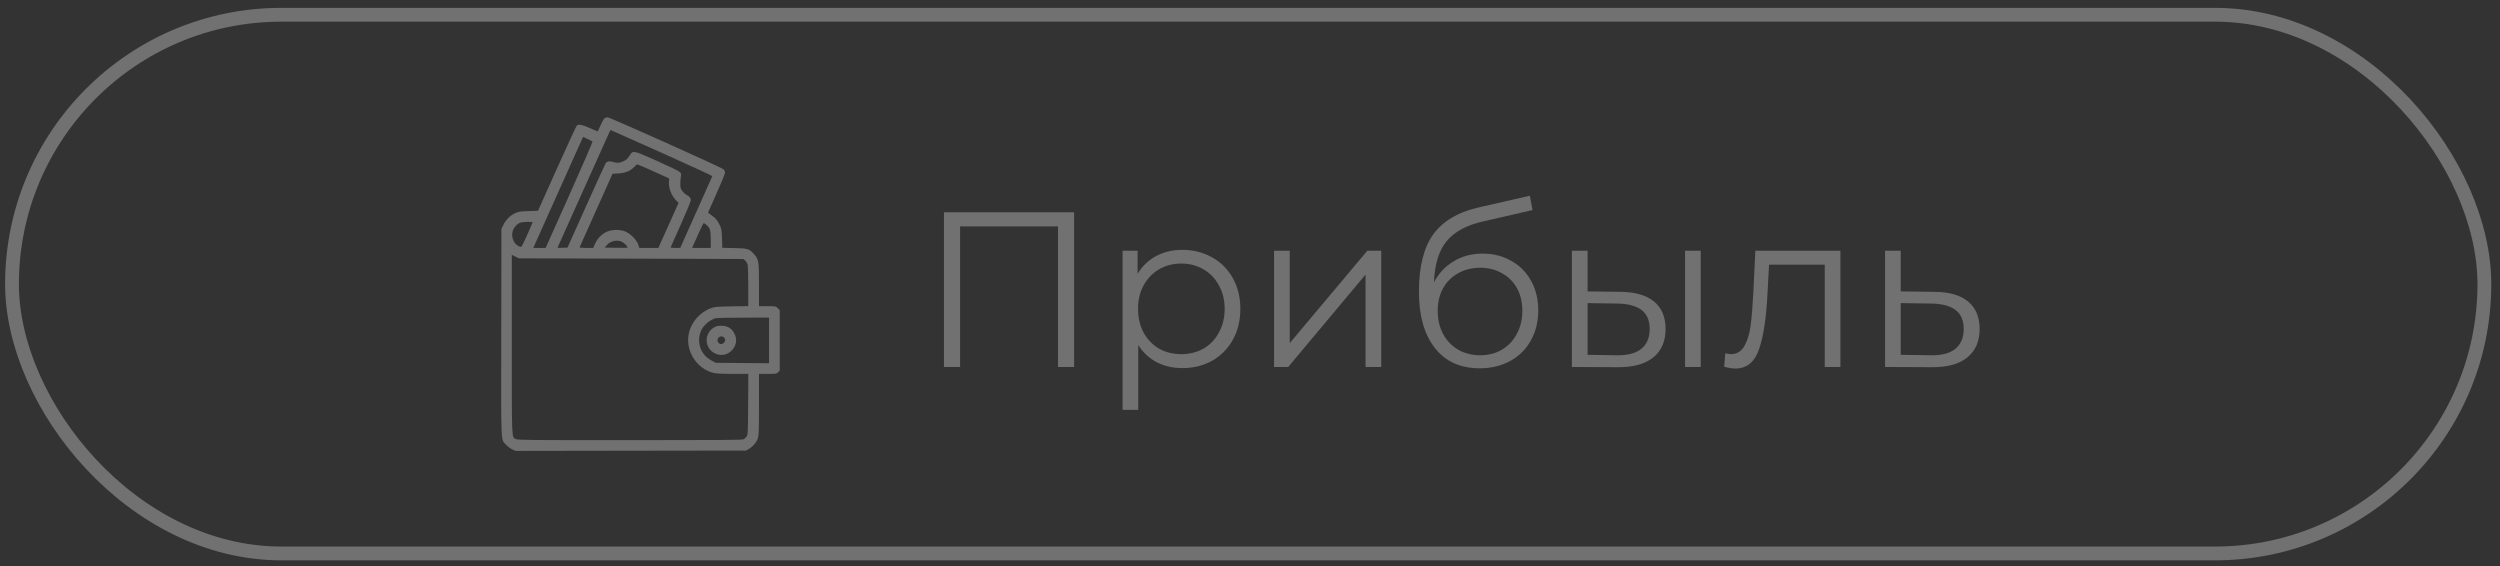 <?xml version="1.0" encoding="UTF-8"?> <svg xmlns="http://www.w3.org/2000/svg" width="181" height="41" viewBox="0 0 181 41" fill="none"><rect x="0" y="0" width="181" height="41" fill="#333333" stroke="none"/> <g opacity="0.5"> <rect opacity="0.6" x="0.869" y="1.069" width="179" height="39" rx="19.5" stroke="white"></rect> <path opacity="0.6" d="M77.766 15.369V26.569H76.598V16.393H69.51V26.569H68.342V15.369H77.766ZM85.609 18.089C86.399 18.089 87.114 18.271 87.754 18.633C88.394 18.985 88.895 19.487 89.257 20.137C89.62 20.788 89.802 21.529 89.802 22.361C89.802 23.204 89.62 23.951 89.257 24.601C88.895 25.252 88.394 25.759 87.754 26.121C87.124 26.473 86.409 26.649 85.609 26.649C84.927 26.649 84.308 26.511 83.754 26.233C83.21 25.945 82.761 25.529 82.409 24.985V29.673H81.273V18.153H82.362V19.817C82.703 19.263 83.151 18.836 83.706 18.537C84.271 18.239 84.906 18.089 85.609 18.089ZM85.529 25.641C86.116 25.641 86.65 25.508 87.129 25.241C87.609 24.964 87.983 24.575 88.249 24.073C88.527 23.572 88.665 23.001 88.665 22.361C88.665 21.721 88.527 21.156 88.249 20.665C87.983 20.164 87.609 19.775 87.129 19.497C86.65 19.22 86.116 19.081 85.529 19.081C84.932 19.081 84.394 19.22 83.913 19.497C83.444 19.775 83.071 20.164 82.793 20.665C82.527 21.156 82.394 21.721 82.394 22.361C82.394 23.001 82.527 23.572 82.793 24.073C83.071 24.575 83.444 24.964 83.913 25.241C84.394 25.508 84.932 25.641 85.529 25.641ZM92.242 18.153H93.378V24.841L98.994 18.153H100.002V26.569H98.866V19.881L93.266 26.569H92.242V18.153ZM107.338 18.361C108.117 18.361 108.81 18.537 109.418 18.889C110.037 19.231 110.517 19.716 110.858 20.345C111.199 20.964 111.37 21.673 111.37 22.473C111.37 23.295 111.189 24.025 110.826 24.665C110.474 25.295 109.978 25.785 109.338 26.137C108.698 26.489 107.962 26.665 107.13 26.665C105.733 26.665 104.65 26.175 103.882 25.193C103.114 24.212 102.73 22.857 102.73 21.129C102.73 19.327 103.071 17.945 103.754 16.985C104.447 16.025 105.525 15.375 106.986 15.033L110.762 14.169L110.954 15.209L107.402 16.025C106.197 16.292 105.311 16.767 104.746 17.449C104.181 18.121 103.871 19.119 103.818 20.441C104.159 19.791 104.634 19.284 105.242 18.921C105.85 18.548 106.549 18.361 107.338 18.361ZM107.162 25.721C107.749 25.721 108.271 25.588 108.73 25.321C109.199 25.044 109.562 24.66 109.818 24.169C110.085 23.679 110.218 23.124 110.218 22.505C110.218 21.887 110.09 21.343 109.834 20.873C109.578 20.404 109.215 20.041 108.746 19.785C108.287 19.519 107.759 19.385 107.162 19.385C106.565 19.385 106.031 19.519 105.562 19.785C105.103 20.041 104.741 20.404 104.474 20.873C104.218 21.343 104.09 21.887 104.09 22.505C104.09 23.124 104.218 23.679 104.474 24.169C104.741 24.66 105.109 25.044 105.578 25.321C106.047 25.588 106.575 25.721 107.162 25.721ZM117.341 21.129C118.397 21.14 119.202 21.375 119.757 21.833C120.311 22.292 120.589 22.953 120.589 23.817C120.589 24.713 120.29 25.401 119.693 25.881C119.095 26.361 118.242 26.596 117.133 26.585L113.805 26.569V18.153H114.941V21.097L117.341 21.129ZM121.997 18.153H123.133V26.569H121.997V18.153ZM117.069 25.721C117.847 25.732 118.434 25.577 118.829 25.257C119.234 24.927 119.437 24.447 119.437 23.817C119.437 23.199 119.239 22.74 118.845 22.441C118.45 22.143 117.858 21.988 117.069 21.977L114.941 21.945V25.689L117.069 25.721ZM133.247 18.153V26.569H132.111V19.161H128.079L127.967 21.241C127.882 22.991 127.679 24.335 127.359 25.273C127.039 26.212 126.469 26.681 125.647 26.681C125.423 26.681 125.151 26.639 124.831 26.553L124.911 25.577C125.103 25.62 125.237 25.641 125.311 25.641C125.749 25.641 126.079 25.439 126.303 25.033C126.527 24.628 126.677 24.127 126.751 23.529C126.826 22.932 126.89 22.143 126.943 21.161L127.087 18.153H133.247ZM140.093 21.129C141.149 21.14 141.949 21.375 142.493 21.833C143.047 22.292 143.325 22.953 143.325 23.817C143.325 24.713 143.026 25.401 142.429 25.881C141.842 26.361 140.989 26.596 139.869 26.585L136.477 26.569V18.153H137.613V21.097L140.093 21.129ZM139.805 25.721C140.583 25.732 141.17 25.577 141.565 25.257C141.97 24.927 142.173 24.447 142.173 23.817C142.173 23.199 141.975 22.74 141.581 22.441C141.186 22.143 140.594 21.988 139.805 21.977L137.613 21.945V25.689L139.805 25.721Z" fill="white"></path> <path opacity="0.6" fill-rule="evenodd" clip-rule="evenodd" d="M43.767 8.563C43.713 8.601 43.584 8.83 43.48 9.072C43.376 9.314 43.278 9.512 43.262 9.512C43.245 9.512 42.988 9.402 42.691 9.269C42.116 9.012 41.873 8.971 41.747 9.112C41.705 9.158 41.059 10.56 40.311 12.227L38.952 15.259L38.258 15.284C37.639 15.306 37.535 15.322 37.288 15.437C36.937 15.601 36.626 15.912 36.445 16.28L36.303 16.568L36.291 24.034C36.276 32.445 36.247 31.78 36.652 32.213C36.77 32.339 36.971 32.486 37.104 32.543L37.343 32.646L45.674 32.633L54.005 32.621L54.205 32.514C54.489 32.362 54.792 31.999 54.878 31.708C54.938 31.506 54.951 31.075 54.951 29.265V27.068H55.584C56.191 27.068 56.221 27.063 56.335 26.949L56.454 26.83V24.641V22.453L56.312 22.311C56.171 22.17 56.17 22.169 55.561 22.169H54.951V20.651C54.951 18.912 54.931 18.786 54.606 18.416C54.252 18.014 54.135 17.977 53.15 17.959L52.294 17.942L52.274 17.279C52.258 16.724 52.237 16.577 52.145 16.374C51.976 15.996 51.811 15.788 51.527 15.593C51.383 15.493 51.265 15.403 51.265 15.391C51.265 15.38 51.541 14.756 51.878 14.005C52.216 13.254 52.492 12.578 52.493 12.503C52.493 12.421 52.447 12.322 52.376 12.255C52.23 12.115 44.154 8.493 43.988 8.493C43.921 8.493 43.822 8.524 43.767 8.563ZM47.908 11.063C49.928 11.97 51.576 12.729 51.572 12.749C51.567 12.769 51.146 13.713 50.637 14.846C50.128 15.98 49.608 17.141 49.482 17.427L49.252 17.947L48.896 17.949C48.629 17.95 48.545 17.935 48.562 17.889C48.575 17.856 48.908 17.109 49.302 16.229C49.715 15.307 50.017 14.571 50.014 14.492C50.01 14.322 49.947 14.245 49.708 14.11C49.605 14.052 49.46 13.918 49.386 13.812C49.272 13.646 49.253 13.572 49.256 13.299C49.258 13.123 49.277 12.89 49.298 12.782C49.33 12.612 49.32 12.567 49.221 12.46C49.149 12.382 48.532 12.08 47.563 11.648C45.783 10.856 45.835 10.865 45.564 11.289C45.432 11.496 45.339 11.58 45.141 11.672C44.849 11.808 44.689 11.818 44.365 11.72C44.124 11.647 43.964 11.672 43.86 11.798C43.83 11.834 43.194 13.228 42.446 14.895L41.087 17.926L40.717 17.94C40.375 17.953 40.351 17.948 40.393 17.867C40.44 17.779 43.995 9.862 44.119 9.572C44.156 9.486 44.197 9.415 44.211 9.415C44.224 9.415 45.888 10.157 47.908 11.063ZM42.894 10.244C42.919 10.265 42.188 11.956 41.221 14.115L39.504 17.948L39.058 17.949L38.612 17.95L38.67 17.815C38.702 17.74 39.513 15.932 40.471 13.796L42.214 9.913L42.532 10.059C42.707 10.139 42.87 10.223 42.894 10.244ZM47.173 12.343C47.73 12.593 48.248 12.827 48.324 12.862C48.447 12.919 48.46 12.946 48.439 13.101C48.379 13.547 48.596 14.155 48.938 14.496L49.129 14.688L48.397 16.319L47.664 17.95H46.978H46.292L46.204 17.696C46.079 17.338 45.618 16.889 45.225 16.74C44.86 16.603 44.288 16.619 43.929 16.778C43.582 16.932 43.251 17.268 43.088 17.634L42.948 17.948L42.447 17.949C42.169 17.95 41.953 17.931 41.962 17.907C41.971 17.882 42.511 16.674 43.164 15.22L44.349 12.578L44.768 12.558C45.258 12.534 45.624 12.384 45.92 12.085C46.019 11.985 46.114 11.899 46.13 11.895C46.147 11.891 46.616 12.093 47.173 12.343ZM38.559 16.095C38.559 16.115 38.381 16.53 38.163 17.017C37.804 17.817 37.756 17.9 37.665 17.872C37.249 17.743 36.991 17.229 37.109 16.761C37.178 16.487 37.453 16.183 37.696 16.113C37.888 16.058 38.558 16.044 38.559 16.095ZM51.127 16.267C51.411 16.505 51.459 16.658 51.459 17.332L51.459 17.95H50.782H50.105L50.254 17.623C50.335 17.443 50.487 17.103 50.592 16.867C50.837 16.314 50.92 16.155 50.963 16.157C50.983 16.159 51.056 16.208 51.127 16.267ZM45.115 17.559C45.284 17.675 45.47 17.893 45.433 17.93C45.42 17.943 45.044 17.947 44.596 17.939L43.782 17.926L43.921 17.761C44.215 17.412 44.765 17.319 45.115 17.559ZM45.696 18.726L53.828 18.75L53.953 18.868C54.022 18.933 54.1 19.064 54.126 19.159C54.153 19.255 54.174 19.96 54.175 20.747L54.175 22.161L52.975 22.181C51.891 22.199 51.746 22.211 51.487 22.307C50.354 22.724 49.652 23.891 49.854 25.022C50.023 25.971 50.734 26.76 51.63 26.993C51.847 27.05 52.187 27.068 53.047 27.068H54.179L54.165 29.271C54.151 31.421 54.148 31.477 54.049 31.611C53.993 31.686 53.895 31.775 53.831 31.808C53.74 31.855 51.948 31.868 45.622 31.868C38.353 31.869 37.514 31.861 37.369 31.793C37.034 31.633 37.055 32.096 37.055 24.922V18.45L37.31 18.576L37.564 18.702L45.696 18.726ZM55.678 24.645V26.297L53.751 26.282L51.823 26.267L51.566 26.132C51.038 25.854 50.737 25.456 50.638 24.907C50.577 24.568 50.628 24.205 50.78 23.891C50.955 23.53 51.394 23.163 51.798 23.039C51.865 23.019 52.765 23 53.799 22.998L55.678 22.994V24.645ZM51.774 23.665C51.032 24.019 50.947 25.045 51.621 25.501C52.08 25.812 52.632 25.751 53.002 25.35C53.338 24.985 53.388 24.517 53.136 24.087C52.944 23.759 52.684 23.606 52.289 23.588C52.05 23.577 51.919 23.596 51.774 23.665ZM52.391 24.413C52.536 24.527 52.542 24.679 52.407 24.815C52.272 24.95 52.119 24.944 52.005 24.798C51.808 24.549 52.141 24.216 52.391 24.413Z" fill="white"></path> </g> </svg> 